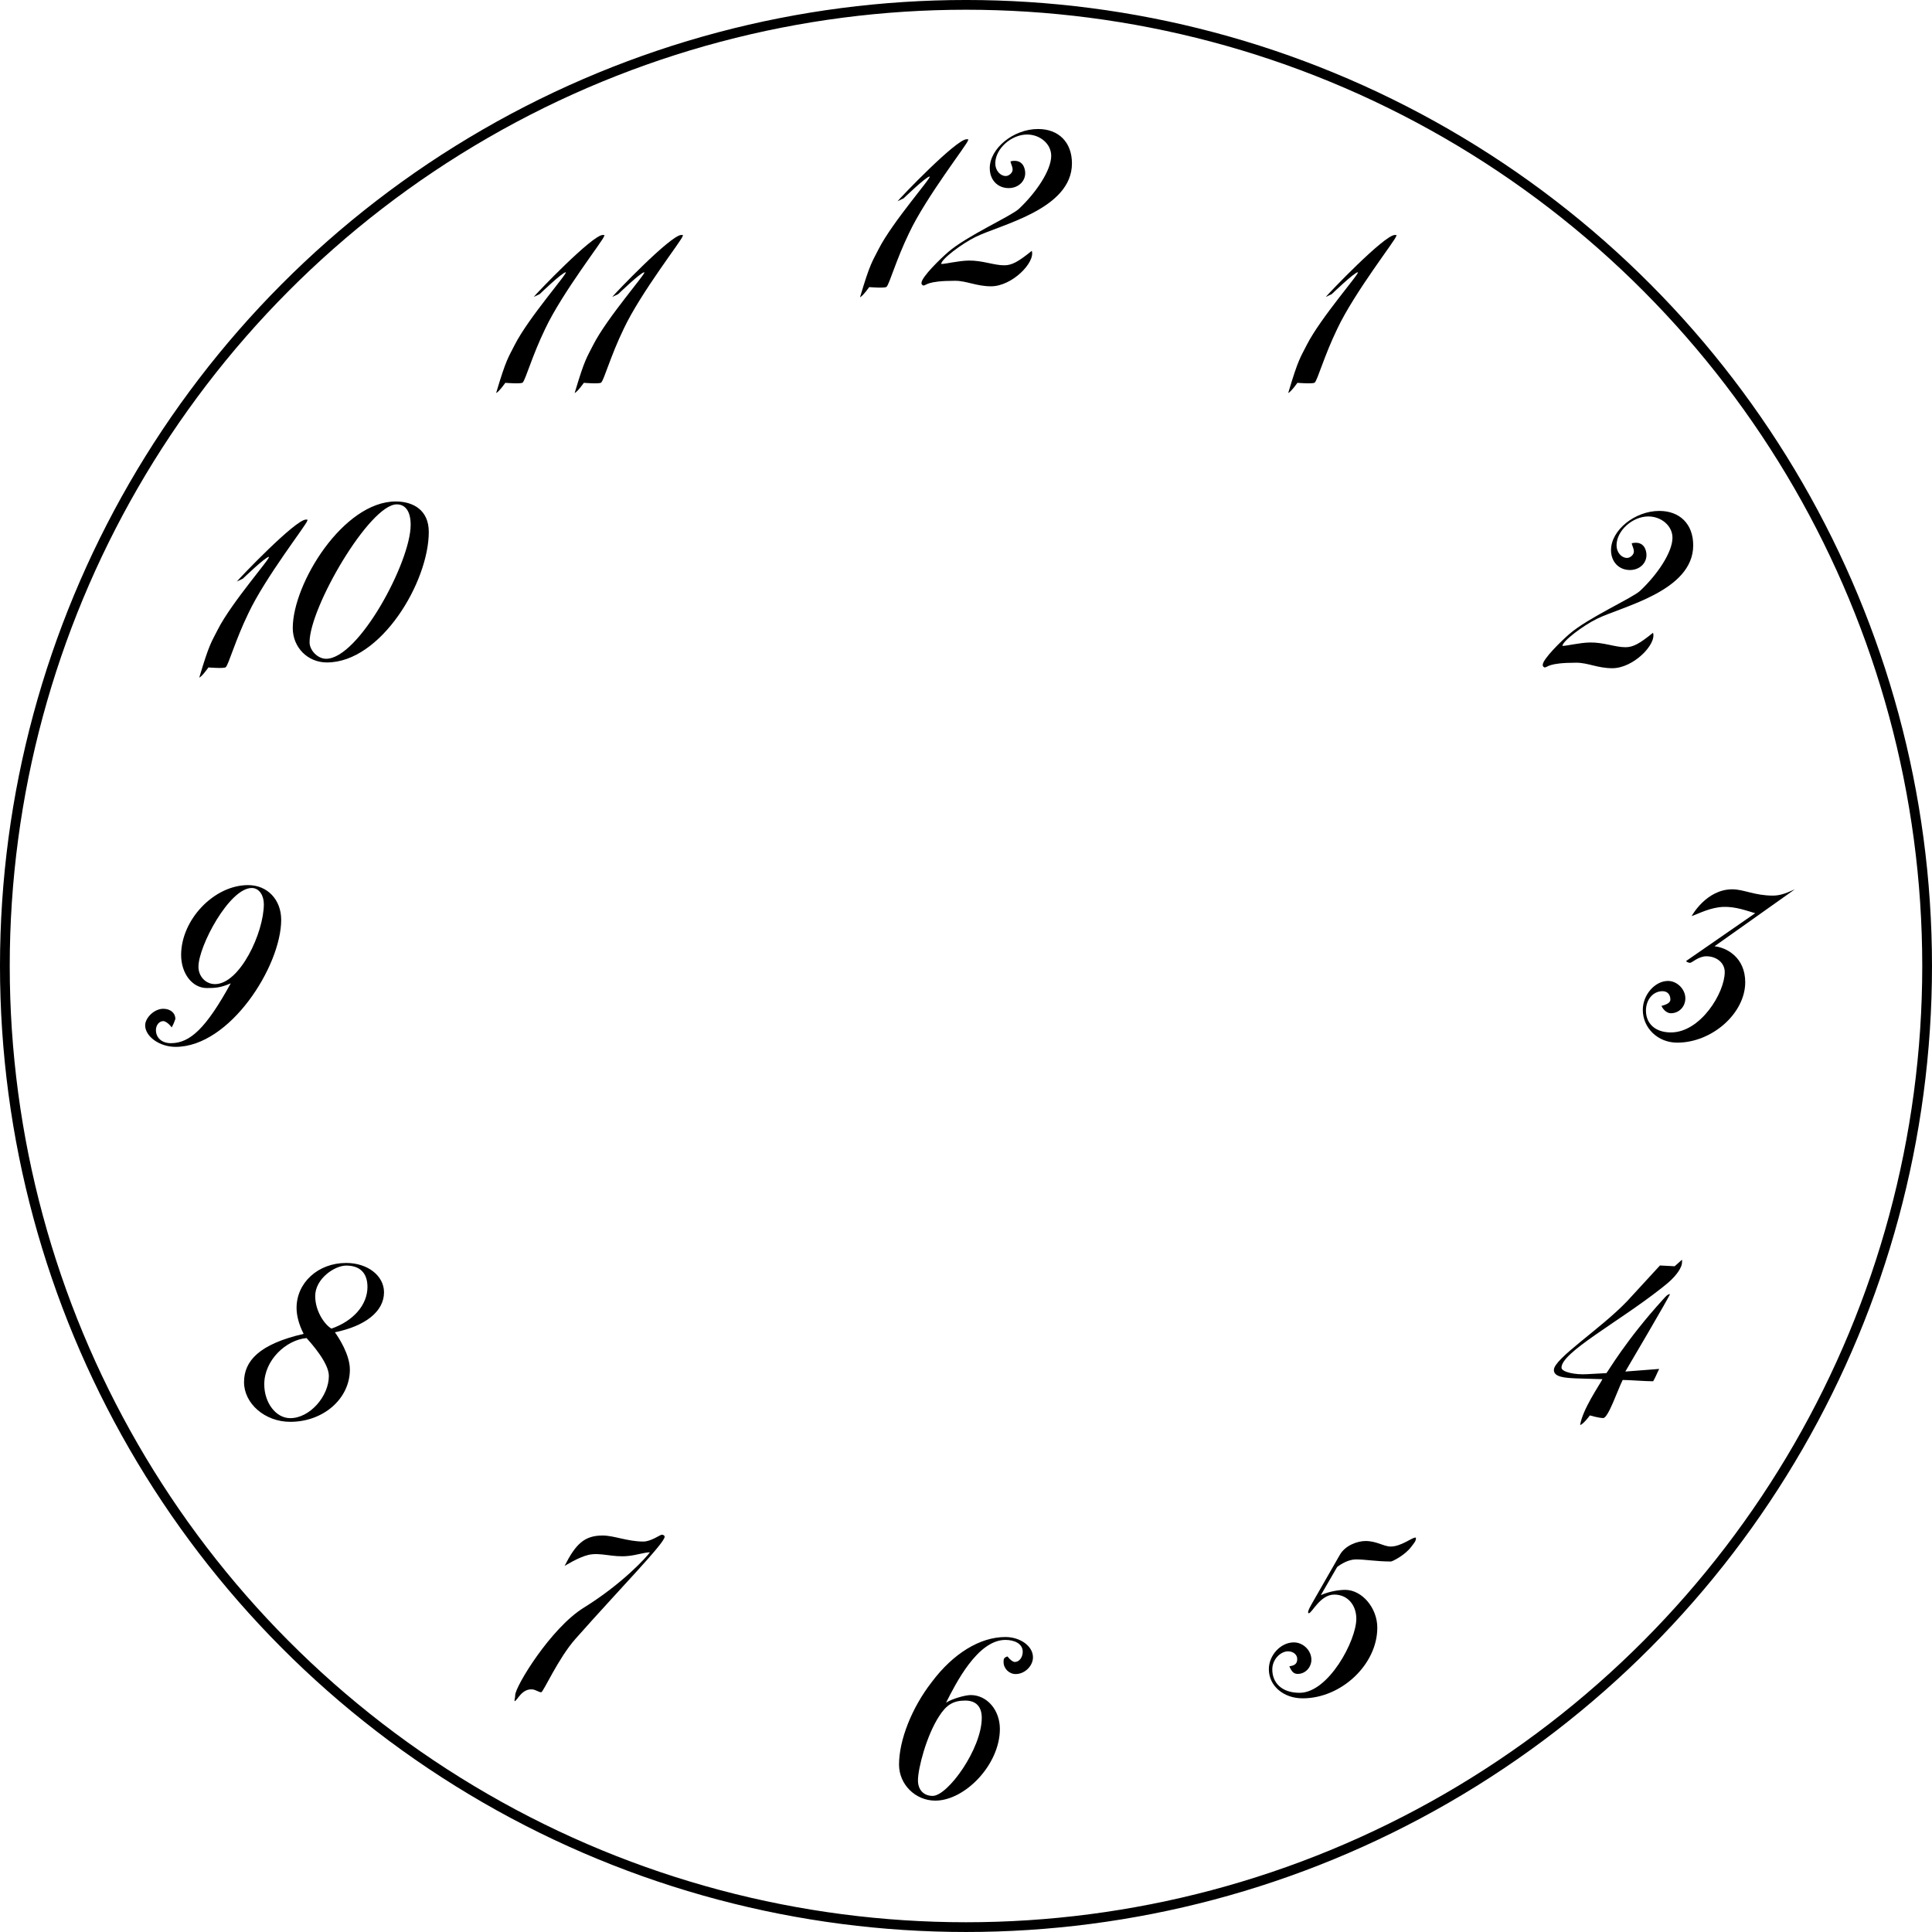 <?xml version="1.0" encoding="UTF-8" standalone="no"?>
<!-- Created with Inkscape (http://www.inkscape.org/) -->

<svg
   width="145.341mm"
   height="145.341mm"
   viewBox="0 0 145.341 145.341"
   version="1.1"
   id="svg1"
   xmlns:inkscape="http://www.inkscape.org/namespaces/inkscape"
   xmlns:sodipodi="http://sodipodi.sourceforge.net/DTD/sodipodi-0.dtd"
   xmlns="http://www.w3.org/2000/svg"
   xmlns:svg="http://www.w3.org/2000/svg">
  <sodipodi:namedview
     id="namedview1"
     pagecolor="#ffffff"
     bordercolor="#666666"
     borderopacity="1.0"
     inkscape:showpageshadow="2"
     inkscape:pageopacity="0.0"
     inkscape:pagecheckerboard="0"
     inkscape:deskcolor="#d1d1d1"
     inkscape:document-units="mm"
     showguides="true" />
  <defs
     id="defs1" />
  <g
     inkscape:label="Layer 1"
     inkscape:groupmode="layer"
     id="layer1"
     transform="translate(-29.464,-73.513)">
    <path
       d="m 164.487,140.414 c -0.77,0.356 -1.185,0.474 -1.659,0.474 -1.363,0 -2.193,-0.474 -3.042,-0.474 -1.976,0 -3.062,2.015 -3.062,2.015 0.573,-0.198 1.403,-0.652 2.371,-0.691 0.948,-0.04 1.837,0.316 2.41,0.474 l -5.196,3.596 c 0,0.059 0.198,0.138 0.296,0.138 0.138,0 0.632,-0.494 1.225,-0.494 0.77,0 1.383,0.494 1.383,1.185 0,1.561 -1.818,4.544 -4.05,4.544 -1.185,0 -1.877,-0.672 -1.877,-1.64 0,-0.83 0.533,-1.462 1.245,-1.462 0.395,0 0.593,0.277 0.593,0.632 0,0.198 -0.198,0.356 -0.672,0.474 0.178,0.375 0.474,0.553 0.711,0.553 0.612,0 1.087,-0.494 1.087,-1.126 0,-0.672 -0.612,-1.304 -1.304,-1.304 -0.988,0 -1.897,1.047 -1.897,2.173 0,1.363 1.126,2.469 2.588,2.469 2.627,0 5.117,-2.213 5.117,-4.544 0,-1.857 -1.383,-2.608 -2.311,-2.707 z"
       id="text3"
       style="font-size:74.667px;line-height:1.5;font-family:ChopinScript;-inkscape-font-specification:ChopinScript;white-space:pre;fill-rule:evenodd;stroke-width:0.574"
       aria-label="3" />
    <path
       d="m 155.999,168.277 -0.553,0.494 -1.106,-0.059 -2.489,2.707 c -2.035,2.114 -5.492,4.307 -5.492,5.156 0,0.533 0.81,0.593 1.659,0.632 l 1.995,0.059 c -0.217,0.435 -1.501,2.272 -1.679,3.457 0.277,-0.099 0.731,-0.731 0.731,-0.731 0,0 0.672,0.198 1.008,0.198 0.375,0 1.087,-2.114 1.462,-2.865 0.474,0 1.699,0.099 2.292,0.099 0.198,-0.336 0.237,-0.494 0.454,-0.929 l -2.548,0.198 c 0,0 3.437,-5.828 3.358,-5.828 -0.198,0 -0.415,0.296 -0.514,0.395 -2.805,3.082 -4.129,5.413 -4.267,5.551 l -1.442,0.079 c -0.909,0.059 -1.936,-0.158 -1.936,-0.494 0,-1.146 4.228,-3.398 7.428,-5.907 0.336,-0.277 1.284,-0.929 1.6,-1.778 0.059,-0.178 0.04,-0.435 0.04,-0.435 z"
       id="text4"
       style="font-size:74.667px;line-height:1.5;font-family:ChopinScript;-inkscape-font-specification:ChopinScript;white-space:pre;fill-rule:evenodd;stroke-width:0.574"
       aria-label="4" />
    <path
       d="m 135.983,189.263 c 0,-0.079 0,-0.079 -0.059,-0.079 -0.237,0 -1.067,0.672 -1.837,0.672 -0.533,0 -1.047,-0.415 -1.897,-0.415 -0.593,0 -1.521,0.316 -1.936,1.047 l -2.094,3.655 c -0.277,0.474 -0.356,0.731 -0.237,0.731 0.237,0 0.849,-1.403 1.916,-1.403 0.988,0 1.659,0.77 1.659,1.818 0,1.64 -2.094,5.571 -4.267,5.571 -1.343,0 -2.055,-0.751 -2.055,-1.758 0,-0.77 0.632,-1.363 1.185,-1.363 0.375,0 0.691,0.237 0.691,0.573 0,0.356 -0.178,0.494 -0.593,0.553 0.178,0.415 0.336,0.573 0.632,0.573 0.593,0 1.027,-0.514 1.027,-1.067 0,-0.691 -0.612,-1.304 -1.324,-1.304 -0.988,0 -1.877,0.968 -1.877,2.015 0,1.245 1.087,2.193 2.548,2.193 2.904,0 5.611,-2.548 5.611,-5.314 0,-1.501 -1.166,-2.845 -2.41,-2.845 -0.454,0 -1.166,0.099 -1.837,0.395 l 1.225,-2.114 c 0.277,-0.217 0.849,-0.573 1.422,-0.573 0.691,0 1.561,0.158 2.627,0.158 0.099,0 1.067,-0.474 1.541,-1.126 0.158,-0.217 0.336,-0.395 0.336,-0.593 z"
       id="text5"
       style="font-size:74.667px;line-height:1.5;font-family:ChopinScript;-inkscape-font-specification:ChopinScript;white-space:pre;fill-rule:evenodd;stroke-width:0.574"
       aria-label="5" />
    <path
       d="m 107.172,198.184 c 0,-0.83 -0.948,-1.521 -2.074,-1.521 -1.916,0 -3.931,1.245 -5.532,3.378 -1.521,1.956 -2.469,4.386 -2.469,6.223 0,1.482 1.225,2.707 2.726,2.707 2.232,0 4.86,-2.707 4.86,-5.393 0,-1.422 -0.968,-2.548 -2.193,-2.548 -0.415,0 -1.403,0.277 -1.857,0.573 0.731,-1.442 2.371,-4.722 4.465,-4.722 0.672,0 1.304,0.277 1.304,0.889 0,0.415 -0.257,0.77 -0.593,0.77 -0.138,0 -0.356,-0.158 -0.553,-0.415 -0.277,0.079 -0.296,0.198 -0.296,0.415 0,0.494 0.415,0.909 0.909,0.909 0.691,0 1.304,-0.612 1.304,-1.264 z m -3.852,4.564 c 0,2.311 -2.548,5.867 -3.694,5.867 -0.691,0 -1.106,-0.474 -1.106,-1.166 0,-0.889 0.632,-3.358 1.6,-4.84 0.533,-0.83 1.047,-1.166 1.956,-1.166 0.77,0 1.245,0.415 1.245,1.304 z"
       id="text6"
       style="font-size:74.667px;line-height:1.5;font-family:ChopinScript;-inkscape-font-specification:ChopinScript;white-space:pre;fill-rule:evenodd;stroke-width:0.574"
       aria-label="6" />
    <path
       d="m 79.463,189.125 c 0,-0.099 -0.099,-0.158 -0.217,-0.158 -0.119,0 -0.81,0.514 -1.383,0.514 -1.185,0 -2.213,-0.454 -3.062,-0.454 -1.383,0 -2.035,0.652 -2.865,2.292 0,0 1.027,-0.652 1.778,-0.83 0.909,-0.217 1.818,0.198 2.983,0.079 0.652,-0.059 1.245,-0.277 1.659,-0.277 -0.217,0.316 -2.015,2.331 -4.978,4.168 -2.489,1.541 -5.156,5.927 -5.156,6.579 0,0.217 -0.079,0.375 -0.04,0.454 0.217,-0.079 0.533,-0.948 1.324,-0.889 0.257,0.02 0.494,0.217 0.672,0.217 0.158,0 1.284,-2.568 2.588,-4.03 3.358,-3.793 6.697,-7.191 6.697,-7.665 z"
       id="text7"
       style="font-size:74.667px;line-height:1.5;font-family:ChopinScript;-inkscape-font-specification:ChopinScript;white-space:pre;fill-rule:evenodd;stroke-width:0.574"
       aria-label="7" />
    <path
       d="m 58.353,170.736 c 0,-1.264 -1.245,-2.213 -2.845,-2.213 -2.134,0 -3.734,1.501 -3.734,3.378 0,0.553 0.158,1.225 0.533,1.956 -3.339,0.77 -4.485,2.035 -4.485,3.635 0,1.6 1.561,2.983 3.477,2.983 2.489,0 4.485,-1.738 4.485,-3.931 0,-1.146 -0.869,-2.45 -1.126,-2.805 2.311,-0.474 3.694,-1.58 3.694,-3.003 z m -1.245,-0.415 c 0,1.363 -1.067,2.568 -2.707,3.141 -0.494,-0.277 -1.225,-1.284 -1.225,-2.45 0,-1.304 1.462,-2.292 2.331,-2.292 1.047,0 1.6,0.573 1.6,1.6 z m -2.904,6.697 c 0,1.541 -1.442,3.181 -2.904,3.181 -1.087,0 -1.956,-1.166 -1.956,-2.548 0,-1.818 1.64,-3.339 3.181,-3.477 0.375,0.415 1.679,1.877 1.679,2.845 z"
       id="text8"
       style="font-size:74.667px;line-height:1.5;font-family:ChopinScript;-inkscape-font-specification:ChopinScript;white-space:pre;fill-rule:evenodd;stroke-width:0.574"
       aria-label="8" />
    <path
       d="m 50.617,142.706 c 0,-1.501 -1.027,-2.608 -2.489,-2.608 -2.568,0 -5.038,2.608 -5.038,5.255 0,1.383 0.83,2.489 1.936,2.489 0.612,0 1.027,-0.02 1.798,-0.356 -1.857,3.378 -3.062,4.504 -4.504,4.504 -0.691,0 -1.126,-0.415 -1.126,-0.988 0,-0.356 0.237,-0.672 0.553,-0.672 0.158,0 0.435,0.198 0.632,0.474 0.158,-0.277 0.217,-0.474 0.277,-0.632 0,-0.474 -0.395,-0.77 -0.909,-0.77 -0.691,0 -1.363,0.691 -1.363,1.245 0,0.83 1.067,1.62 2.292,1.62 4.089,0 7.942,-6.085 7.942,-9.562 z m -1.304,-1.185 c 0,2.173 -1.818,6.025 -3.675,6.025 -0.711,0 -1.245,-0.593 -1.245,-1.304 0,-1.561 2.331,-5.927 4.01,-5.927 0.593,0 0.909,0.612 0.909,1.205 z"
       id="text9"
       style="font-size:74.667px;line-height:1.5;font-family:ChopinScript;-inkscape-font-specification:ChopinScript;white-space:pre;fill-rule:evenodd;stroke-width:0.574"
       aria-label="9" />
    <path
       d="m 52.574,112.7 c 0,-0.059 0.119,-0.099 -0.099,-0.099 -0.79,0 -4.998,4.405 -5.196,4.662 l 0.454,-0.217 c 0,0 1.699,-1.64 1.956,-1.64 0.217,0 -2.786,3.398 -3.833,5.453 -0.474,0.948 -0.632,1.027 -1.403,3.635 0.237,-0.119 0.691,-0.77 0.691,-0.77 0,0 1.185,0.099 1.304,-0.02 0.217,-0.198 0.711,-2.015 1.699,-4.05 1.284,-2.726 4.425,-6.737 4.425,-6.954 z m 9.147,0.83 c 0,-1.64 -1.166,-2.292 -2.489,-2.292 -3.931,0 -7.744,6.164 -7.744,9.522 0,1.442 1.106,2.588 2.568,2.588 4.07,0 7.665,-6.065 7.665,-9.819 z m -1.363,-0.533 c 0,2.786 -3.912,10.075 -6.361,10.075 -0.632,0 -1.245,-0.632 -1.245,-1.245 0,-2.627 4.524,-10.372 6.559,-10.372 0.612,0 1.047,0.474 1.047,1.541 z"
       id="text10"
       style="font-size:74.667px;line-height:1.5;font-family:ChopinScript;-inkscape-font-specification:ChopinScript;white-space:pre;fill-rule:evenodd;stroke-width:0.574"
       aria-label="10" />
    <path
       d="m 74.908,91.289 c 0,-0.059 0.119,-0.099 -0.099,-0.099 -0.79,0 -4.998,4.405 -5.196,4.662 l 0.454,-0.217 c 0,0 1.699,-1.64 1.956,-1.64 0.217,0 -2.786,3.398 -3.833,5.453 -0.474,0.948 -0.632,1.027 -1.403,3.635 0.237,-0.119 0.691,-0.77 0.691,-0.77 0,0 1.185,0.099 1.304,-0.02 0.217,-0.198 0.711,-2.015 1.699,-4.05 1.284,-2.726 4.425,-6.737 4.425,-6.954 z m 5.907,0 c 0,-0.059 0.119,-0.099 -0.099,-0.099 -0.79,0 -4.998,4.405 -5.196,4.662 l 0.454,-0.217 c 0,0 1.699,-1.64 1.956,-1.64 0.217,0 -2.786,3.398 -3.833,5.453 -0.474,0.948 -0.632,1.027 -1.403,3.635 0.237,-0.119 0.691,-0.77 0.691,-0.77 0,0 1.185,0.099 1.304,-0.02 0.217,-0.198 0.711,-2.015 1.699,-4.05 1.284,-2.726 4.425,-6.737 4.425,-6.954 z"
       id="text11"
       style="font-size:74.667px;line-height:1.5;font-family:ChopinScript;-inkscape-font-specification:ChopinScript;white-space:pre;fill-rule:evenodd;stroke-width:0.574"
       aria-label="11" />
    <path
       d="m 102.282,84.087 c 0,-0.059 0.119,-0.099 -0.099,-0.099 -0.79,0 -4.998,4.405 -5.196,4.662 l 0.454,-0.217 c 0,0 1.699,-1.64 1.956,-1.64 0.217,0 -2.786,3.398 -3.833,5.453 -0.474,0.948 -0.632,1.027 -1.403,3.635 0.237,-0.119 0.691,-0.77 0.691,-0.77 0,0 1.185,0.099 1.304,-0.02 0.217,-0.198 0.711,-2.015 1.699,-4.05 1.284,-2.726 4.425,-6.737 4.425,-6.954 z m 7.823,1.719 c 0,-1.6 -1.008,-2.588 -2.548,-2.588 -1.857,0 -3.635,1.462 -3.635,2.944 0,0.889 0.593,1.501 1.422,1.501 0.711,0 1.245,-0.494 1.245,-1.126 0,-0.296 -0.138,-1.106 -1.106,-0.889 0.02,0.198 0.158,0.375 0.158,0.632 0,0.237 -0.277,0.474 -0.514,0.474 -0.415,0 -0.79,-0.415 -0.79,-0.948 0,-1.106 1.205,-2.173 2.39,-2.173 0.988,0 1.818,0.711 1.818,1.6 0,1.087 -1.126,2.766 -2.43,3.991 -0.593,0.553 -3.931,2.035 -5.334,3.26 -0.573,0.494 -1.995,1.877 -1.995,2.311 v 0.059 c 0.02,0.079 0.119,0.138 0.138,0.138 0.257,0 0.198,-0.356 2.39,-0.356 0.869,0 1.6,0.415 2.707,0.415 1.58,0 3.339,-1.798 3.062,-2.667 -1.027,0.83 -1.501,1.087 -2.074,1.087 -0.79,0 -1.64,-0.375 -2.687,-0.356 -0.81,0.02 -1.699,0.257 -2.055,0.257 0,-0.356 1.541,-1.521 2.588,-2.035 1.877,-0.929 7.25,-2.074 7.25,-5.532 z"
       id="text12"
       style="font-size:74.667px;line-height:1.5;font-family:ChopinScript;-inkscape-font-specification:ChopinScript;white-space:pre;fill-rule:evenodd;stroke-width:0.574"
       aria-label="12" />
    <path
       d="m 134.495,91.289 c 0,-0.059 0.119,-0.099 -0.099,-0.099 -0.79,0 -4.998,4.405 -5.196,4.662 l 0.454,-0.217 c 0,0 1.699,-1.64 1.956,-1.64 0.217,0 -2.786,3.398 -3.833,5.453 -0.474,0.948 -0.632,1.027 -1.403,3.635 0.237,-0.119 0.691,-0.77 0.691,-0.77 0,0 1.185,0.099 1.304,-0.02 0.217,-0.198 0.711,-2.015 1.699,-4.05 1.284,-2.726 4.425,-6.737 4.425,-6.954 z"
       id="text1"
       style="font-size:74.667px;line-height:1.5;font-family:ChopinScript;-inkscape-font-specification:ChopinScript;white-space:pre;fill-rule:evenodd;stroke-width:0.574"
       aria-label="1" />
    <path
       d="m 156.841,114.537 c 0,-1.6 -1.008,-2.588 -2.548,-2.588 -1.857,0 -3.635,1.462 -3.635,2.944 0,0.889 0.593,1.501 1.422,1.501 0.711,0 1.245,-0.494 1.245,-1.126 0,-0.296 -0.138,-1.106 -1.106,-0.889 0.02,0.198 0.158,0.375 0.158,0.632 0,0.237 -0.277,0.474 -0.514,0.474 -0.415,0 -0.79,-0.415 -0.79,-0.948 0,-1.106 1.205,-2.173 2.39,-2.173 0.988,0 1.818,0.711 1.818,1.6 0,1.087 -1.126,2.766 -2.43,3.991 -0.593,0.553 -3.931,2.035 -5.334,3.26 -0.573,0.494 -1.995,1.877 -1.995,2.311 v 0.059 c 0.02,0.079 0.119,0.138 0.138,0.138 0.257,0 0.198,-0.356 2.39,-0.356 0.869,0 1.6,0.415 2.707,0.415 1.58,0 3.339,-1.798 3.062,-2.667 -1.027,0.83 -1.501,1.087 -2.074,1.087 -0.79,0 -1.64,-0.375 -2.687,-0.356 -0.81,0.02 -1.699,0.257 -2.055,0.257 0,-0.356 1.541,-1.521 2.588,-2.035 1.877,-0.929 7.25,-2.074 7.25,-5.532 z"
       id="text2"
       style="font-size:74.667px;line-height:1.5;font-family:ChopinScript;-inkscape-font-specification:ChopinScript;white-space:pre;fill-rule:evenodd;stroke-width:0.574"
       aria-label="2" />
    <circle
       style="fill:none;fill-rule:evenodd;stroke:#000000;stroke-width:0.733;stroke-opacity:1"
       id="path13"
       cx="102.134"
       cy="146.183"
       r="72.304" />
  </g>
</svg>
